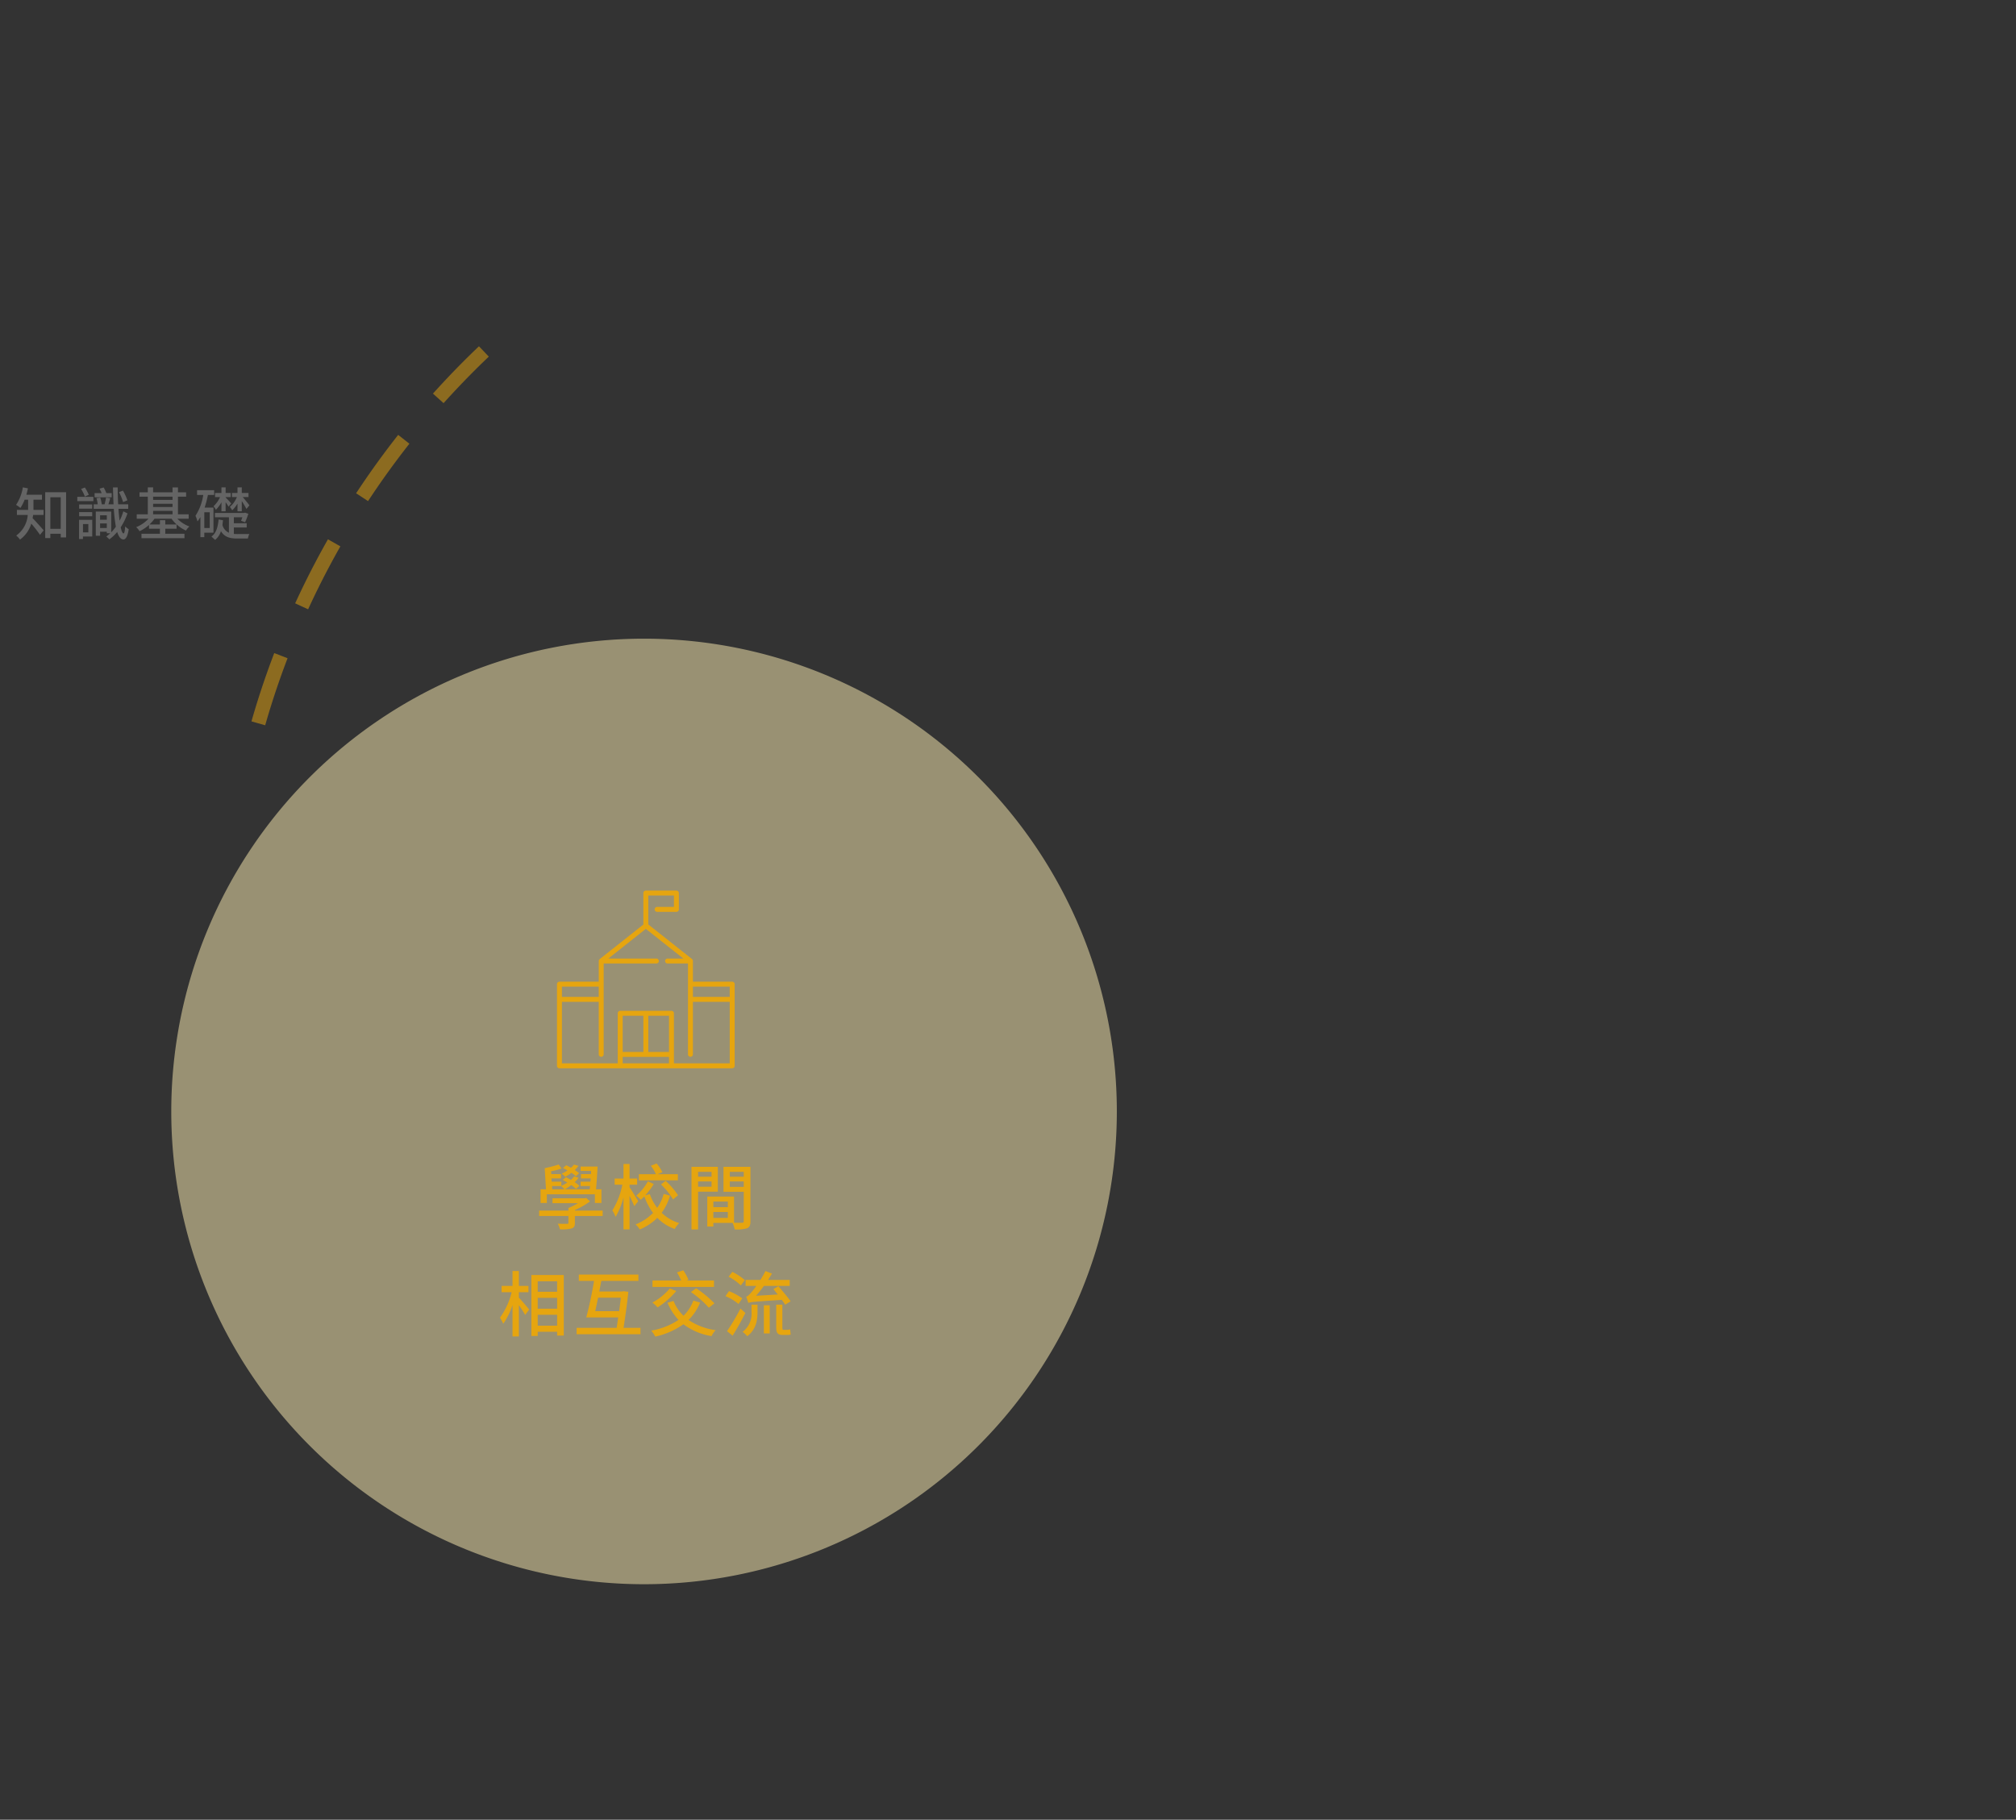 <svg xmlns="http://www.w3.org/2000/svg" xmlns:xlink="http://www.w3.org/1999/xlink" width="565" height="510" viewBox="0 0 565 510">
  <rect x="0" y="0" width="565" height="510" fill="#333333" stroke="none"/>
  <defs>
    <clipPath id="clip-path">
      <rect id="Rectangle_2862" data-name="Rectangle 2862" width="60" height="60" transform="translate(397 895.462)" fill="#e6a50f" stroke="#707070" stroke-width="1"/>
    </clipPath>
  </defs>
  <g id="Group_50350" data-name="Group 50350" transform="translate(-6432 2861)">
    <path id="Path_83778" data-name="Path 83778" d="M132.5,0A132.5,132.5,0,1,1,0,132.5,132.5,132.5,0,0,1,132.5,0Z" transform="translate(6480 -2682)" fill="rgba(255,240,180,0.5)"/>
    <path id="Path_83701" data-name="Path 83701" d="M1075.8,420.81q1.608-5.624,3.488-11.128a231.833,231.833,0,0,1,48.779-81.963q5.284-5.746,10.944-11.13" transform="translate(5428.599 -3079.089)" fill="none" stroke="#e6a50f" stroke-miterlimit="10" stroke-width="4" stroke-dasharray="20 15" opacity="0.5"/>
    <path id="Path_83780" data-name="Path 83780" d="M91.3,8.8a9.715,9.715,0,0,0-1.22-.88,9.357,9.357,0,0,0,1.04-1.18L89.86,6.4a5.685,5.685,0,0,1-.84.88c-.44-.26-.92-.5-1.34-.7l-.9.78a10.814,10.814,0,0,1,1.26.66,8.82,8.82,0,0,1-1.64.92,9.2,9.2,0,0,1,1.02.86,11.794,11.794,0,0,0,1.72-1.1,7.662,7.662,0,0,1,1.24.94Zm-7.58,3.6h2.52a5.853,5.853,0,0,1,.94.92H83.76Zm-1.46,2.32H95.72v2.42h1.84V13.32H96.04c.16-1.8.34-4.36.44-6.38H91.72V8.16h2.94l-.04.9h-2.8v1.2h2.72l-.08.92H91.72V12.4h2.66c-.04.32-.08.62-.1.92H87.3a15.4,15.4,0,0,0,1.8-1.18,9.481,9.481,0,0,1,1.34,1.06l.94-.86a10.182,10.182,0,0,0-1.32-1.02,10.272,10.272,0,0,0,1.1-1.22L89.9,9.7a5.8,5.8,0,0,1-.9.98c-.46-.28-.96-.54-1.4-.76l-.9.78a14.031,14.031,0,0,1,1.3.72,11.587,11.587,0,0,1-1.68.94V11.18h-2.7l-.06-.92h2.68V9.06H83.5l-.06-.8a18.033,18.033,0,0,0,2.94-.78l-.8-1.1A37.387,37.387,0,0,1,81.66,7.4l.36,5.92H80.5v3.82h1.76ZM97.9,19.28H90.12v-.16a20.589,20.589,0,0,0,4.24-2.42l-1.06-.96-.4.1H83.84V17.2H91a18.964,18.964,0,0,1-2.7,1.36v.72H80.1V20.8h8.2v1.86c0,.26-.1.34-.42.34-.3,0-1.46,0-2.56-.04a6.59,6.59,0,0,1,.6,1.58,10.913,10.913,0,0,0,3.3-.26c.7-.24.9-.68.9-1.56V20.8H97.9Zm21.08-10.2h-5.64l1.28-.56a10.185,10.185,0,0,0-1.6-2.44l-1.62.64a11.377,11.377,0,0,1,1.42,2.36h-4.76V10.8h10.92Zm-4.72,2.88a20.875,20.875,0,0,1,3.38,4.2l1.38-1.18a22.121,22.121,0,0,0-3.48-4.04Zm-6.4,4.7c-.36-.62-1.92-3.22-2.42-3.92v-.72h2.12V10.3h-2.12V6.22h-1.7V10.3h-2.48v1.72h2.16a21.52,21.52,0,0,1-2.8,7.22,9.063,9.063,0,0,1,.9,1.82,21.743,21.743,0,0,0,2.22-5.46v8.96h1.7v-9.4c.5,1.02,1.06,2.2,1.32,2.88ZM115,14.62a11.657,11.657,0,0,1-1.82,3.9,13.871,13.871,0,0,1-2.06-3.84l-1.28.32a18.689,18.689,0,0,0,2.38-3.16l-1.64-.76a14.432,14.432,0,0,1-3.28,4.04,7.78,7.78,0,0,1,1.28,1.14l1-.94a18.136,18.136,0,0,0,2.44,4.62,14.226,14.226,0,0,1-4.88,3.22,7.184,7.184,0,0,1,1.18,1.42,15.551,15.551,0,0,0,4.9-3.26,12.562,12.562,0,0,0,4.88,3.12,7.417,7.417,0,0,1,1.26-1.66,11.761,11.761,0,0,1-4.92-2.88,15.231,15.231,0,0,0,2.34-4.82Zm13.42-6.2V9.8h-3.78V8.42Zm-3.78,4.18V11.12h3.78V12.6Zm5.54,1.38V7.02H122.8V24.58h1.84V13.98Zm3.36-1.34V11.12h3.9v1.52Zm3.9-4.22V9.8h-3.9V8.42Zm-8.52,12.92V19.68h4.06v1.66Zm4.06-4.58v1.56h-4.06V16.76Zm6.34-9.74h-7.56v7h5.68v8.22c0,.34-.1.44-.46.46-.32,0-1.28.02-2.26-.02V15.36h-7.5v8.38h1.7v-1h5.4a8.331,8.331,0,0,1,.58,1.82,10.124,10.124,0,0,0,3.48-.32c.72-.32.94-.92.94-1.98ZM74.42,42.16H77.1V40.4H74.42V36.22H72.64V40.4H69.58v1.76H72.4a20.311,20.311,0,0,1-3.28,7.14,10.578,10.578,0,0,1,.92,1.7,19.819,19.819,0,0,0,2.6-5.26v8.82h1.78V45.8a28.3,28.3,0,0,1,1.76,2.72l1.12-1.5c-.4-.52-2.18-2.62-2.88-3.34Zm5.28,9.38V48.48h5.44v3.06ZM85.14,39.1v2.94H79.7V39.1ZM79.7,43.74h5.44v3.04H79.7Zm-1.78-6.4V54.42H79.7V53.24h5.44v1.08H87V37.34Zm17.9,10.14c.26-1.14.52-2.44.8-3.78H103c-.12,1.1-.3,2.42-.48,3.78Zm7.94,4.66c.5-3.26,1.08-7.32,1.34-10.1l-1.4-.16-.34.08h-6.4c.18-1,.38-2.02.56-2.96h10.4V37.22H91.22V39h4.26c-.54,3.34-1.44,7.6-2.18,10.22h8.96c-.16,1.02-.28,2-.44,2.92H90.6v1.8h17.9v-1.8ZM129.1,38.88h-7.72l.58-.22a17.876,17.876,0,0,0-1.46-2.64l-1.76.6a22.316,22.316,0,0,1,1.18,2.26h-8.06v1.8H129.1Zm-6.46,3.24a28.19,28.19,0,0,1,5.02,4.38l1.56-1.22a29.852,29.852,0,0,0-5.12-4.22Zm-5.92-1a16.921,16.921,0,0,1-4.88,3.94,11.861,11.861,0,0,1,1.46,1.36,23.666,23.666,0,0,0,5.24-4.6Zm6.6,3.38a11.385,11.385,0,0,1-2.76,4.26,11.668,11.668,0,0,1-2.8-4.16l-1.68.52a16.089,16.089,0,0,0,3.08,4.8,19.6,19.6,0,0,1-7.64,3,9.443,9.443,0,0,1,1.12,1.68,21.61,21.61,0,0,0,7.9-3.46,17.632,17.632,0,0,0,7.88,3.32,6.441,6.441,0,0,1,1.14-1.66,18.134,18.134,0,0,1-7.6-2.86,14.081,14.081,0,0,0,3.24-4.88Zm27.26.2c-.76-1.08-2.3-2.9-3.42-4.22l-1.4.8c.36.48.78,1,1.22,1.52l-6.1.36q1.11-1.26,2.22-2.76h7.22V38.72h-6.06c.36-.58.74-1.18,1.08-1.78l-1.82-.72c-.4.84-.92,1.7-1.4,2.5h-4.16V40.4h3a17.037,17.037,0,0,1-1.36,1.76c-.58.7-1.04,1.16-1.48,1.26a18.193,18.193,0,0,1,.6,1.74c.64-.26,1.6-.34,9.38-.86.38.5.72.98.96,1.36Zm-12.84-5.92a15.412,15.412,0,0,0-3.5-2.32l-1.04,1.36a14.319,14.319,0,0,1,3.42,2.44Zm-.72,5.1a16.6,16.6,0,0,0-3.72-2.02l-.98,1.4a14.649,14.649,0,0,1,3.66,2.2Zm-.5,2.86a59.784,59.784,0,0,1-3.76,6.34l1.56,1.26c1.2-1.9,2.52-4.28,3.58-6.36Zm3.1.9a6.383,6.383,0,0,1-2.5,5.64,5.786,5.786,0,0,1,1.3,1.22c2.56-1.96,2.88-4.62,2.88-6.82V45.66h-1.68Zm3.46,6.08h1.64v-7.9h-1.64Zm5.48-1.02c-.26,0-.3-.2-.3-.78V45.66h-1.72v6.22c0,1.6.3,2.26,1.86,2.26h1.18a3.176,3.176,0,0,0,1.02-.12c-.06-.38-.12-.98-.14-1.44a3.48,3.48,0,0,1-.9.12Z" transform="translate(6503 -2541)" fill="#e6a50f"/>
    <g id="Mask_Group_542" data-name="Mask Group 542" transform="translate(6186 -3512.462)" clip-path="url(#clip-path)">
      <path id="Path_83385" data-name="Path 83385" d="M50.107,26.538H39.094V20.643c0-.021-.011-.032-.011-.053v-.011c-.011-.021-.011-.043-.021-.064l-.011-.021c-.011-.021-.011-.032-.021-.053l-.011-.021A.081.081,0,0,1,39,20.377l-.011-.021c-.011-.011-.021-.032-.032-.043l-.011-.011c-.021-.032-.043-.043-.053-.064s-.043-.032-.053-.053l-.011-.011L26.591,10.492V2.383h7.183V5.576H29.092a.692.692,0,1,0,0,1.383h5.374a.69.69,0,0,0,.692-.692V1.692A.69.69,0,0,0,34.465,1H25.9a.69.69,0,0,0-.692.692v8.821L12.971,20.2c-.021.021-.043.032-.053.053l-.011.011a.232.232,0,0,0-.043.053l-.011.021c-.011.011-.021.032-.032.043l-.011.011c-.011.021-.021.032-.032.053l-.011.021c-.011.011-.011.032-.021.043l-.011.021a.1.1,0,0,0-.011.053V20.6c0,.021-.011.032-.011.053v.011c0,.032-.011.053-.011.085v5.789H1.692A.69.69,0,0,0,1,27.23V50.107a.69.69,0,0,0,.692.692H50.107a.69.69,0,0,0,.692-.692V27.23A.69.69,0,0,0,50.107,26.538ZM2.383,27.921H12.7v2.873H2.383ZM32.39,49.416H19.409V47.607H32.39ZM19.409,46.223V36.083h5.8V46.223Zm12.982,0h-5.8V36.083h5.8Zm17.025,3.192H33.774V35.391a.69.69,0,0,0-.692-.692H18.717a.69.69,0,0,0-.692.692V49.416H2.383V32.177H12.7V46.915a.692.692,0,0,0,1.383,0V21.43H28.826a.692.692,0,1,0,0-1.383H15.386L25.9,11.726l10.513,8.321H32.018a.692.692,0,1,0,0,1.383h5.693V46.915a.692.692,0,0,0,1.383,0V32.177H49.416Zm0-18.621H39.094V27.921H49.416Z" transform="translate(401.101 900.063)" fill="#e6a50f"/>
    </g>
    <path id="Path_83783" data-name="Path 83783" d="M8.208-5.68V-7.088H5.376V-9.952H7.76v-1.392H3.392c.16-.576.3-1.184.432-1.792L2.4-13.408A12.238,12.238,0,0,1,.5-8.5a8.692,8.692,0,0,1,1.216.864A11.629,11.629,0,0,0,2.9-9.952h.976v2.864H.736V-5.68h3.04A7.8,7.8,0,0,1,.544.1,5.936,5.936,0,0,1,1.6,1.232a8.613,8.613,0,0,0,3.168-4.48A36.554,36.554,0,0,1,7.216-.1L8.24-1.376c-.464-.528-2.3-2.608-3.1-3.392.064-.3.1-.608.144-.912Zm1.9,3.888V-10.64h2.912v8.848ZM8.672-12.048V.8h1.44V-.4h2.912V.624h1.5V-12.048ZM31.7-9.776a14.315,14.315,0,0,0-1.248-2.72l-1.1.432A15.186,15.186,0,0,1,30.5-9.28Zm-4.4-2.016H25.808a9.5,9.5,0,0,0-.752-1.584l-1.168.336a8.9,8.9,0,0,1,.592,1.248H22.512v1.168H27.3Zm-6.416.464a11.884,11.884,0,0,0-1.1-2.048l-1.04.416a12.277,12.277,0,0,1,1.04,2.128Zm-.128,8.192V-.8h-1.5V-3.136Zm1.1-1.168h-3.7V1.072h1.088v-.7h2.608Zm-3.68-1.008H21.84V-6.48H18.176Zm3.664-3.3H18.176V-7.44H21.84Zm-4.176-.944h4.512v-1.2H17.664Zm6.384,7.536V-3.3h1.888v1.28Zm1.888-3.568v1.248H24.048V-5.584Zm4.624-1.1a14.01,14.01,0,0,1-1.04,2.624c-.128-.96-.24-2.08-.32-3.328h2.736V-8.656H29.12c-.08-1.488-.128-3.072-.144-4.736H27.664c.032,1.68.08,3.248.16,4.736h-1.44c.16-.5.336-1.136.512-1.712l-1.168-.192c-.08.544-.272,1.328-.416,1.9h-.784a11.857,11.857,0,0,0-.432-1.888l-1.056.16a11.422,11.422,0,0,1,.352,1.728H22.256v1.264H27.9a42.784,42.784,0,0,0,.576,5.008A11.539,11.539,0,0,1,27.168-.816V-6.624h-4.32V.16h1.2V-.976h1.888V-.56h.96a7.663,7.663,0,0,1-1.12.928,5.949,5.949,0,0,1,.864.8,12.166,12.166,0,0,0,2.208-2.08c.416,1.328.976,2.1,1.744,2.1.528,0,1.136-.544,1.488-2.864a4.446,4.446,0,0,1-.992-.8c-.08,1.248-.224,1.968-.464,1.968-.3-.016-.576-.64-.8-1.712a16.394,16.394,0,0,0,1.9-3.9Zm8.352-.128h5.44v.96h-5.44Zm5.44-3.984v.9h-5.44v-.9Zm-5.44,1.984h5.44V-7.9h-5.44ZM48.88-4.624V-5.856H45.872V-10.8H48.16v-1.216H45.872v-1.376h-1.52v1.376h-5.44v-1.392H37.424v1.392H35.1V-10.8h2.32v4.944h-3.1v1.232h3.3A9.533,9.533,0,0,1,34.16-2.256a5.026,5.026,0,0,1,.96,1.136,11.175,11.175,0,0,0,2.64-1.76v1.056h3.056V-.4H35.648V.832H47.7V-.4H42.32V-1.824h3.168V-3.008H42.32v-1.2h-1.5v1.2H37.888A10.193,10.193,0,0,0,39.3-4.624h4.768A10.21,10.21,0,0,0,48.112-1.3a6.022,6.022,0,0,1,.96-1.152A9.091,9.091,0,0,1,45.7-4.624ZM62.56-6.7h1.2V-9.568a25.336,25.336,0,0,1,1.3,2.208L65.9-8.368c-.256-.384-1.328-1.7-1.872-2.32h1.616V-11.84H63.76v-1.568h-1.2v1.568H61.008v1.152h1.376a6.812,6.812,0,0,1-1.968,2.752,6.014,6.014,0,0,1,.656.96A8.011,8.011,0,0,0,62.56-8.864Zm-4.5,0h1.168V-9.248c.336.448.656.96.832,1.232L60.8-8.9a21.081,21.081,0,0,0-1.568-1.68v-.1h1.424V-11.84H59.232v-1.568H58.064v1.568H56.272v1.168h1.392a7.831,7.831,0,0,1-1.824,2.56,3.819,3.819,0,0,1,.656.992,9.549,9.549,0,0,0,1.568-2.1Zm-3.28,4.688h-1.52V-6.432h1.52ZM55.824-.7v-7.04h-2.48a29.284,29.284,0,0,0,.928-3.536h1.744v-1.344H51.232v1.344H52.96a14.477,14.477,0,0,1-2.176,5.824,9.4,9.4,0,0,1,.56,1.584A8.657,8.657,0,0,0,52.16-5.1V.544h1.1V-.7ZM61.536-2.16h3.6v-1.2h-3.6V-5.024H63.92a6.633,6.633,0,0,1-.368.976l1.136.416A21.676,21.676,0,0,0,65.6-6l-.928-.32-.24.08H56.24v1.216h3.92V-.7a3.292,3.292,0,0,1-1.824-2.16c.048-.416.112-.864.16-1.328l-1.232-.224c-.192,2.032-.64,3.808-2,4.8l1.024.928A5.036,5.036,0,0,0,57.92-1.136C58.912.528,60.4.928,62.5.928h2.976a4.347,4.347,0,0,1,.416-1.264c-.608.016-2.88.016-3.312.016-.368,0-.7-.016-1.04-.048Z" transform="translate(6436 -2711)" fill="#646464"/>
    <path id="Path_83785" data-name="Path 83785" d="M0,0H565V510H0Z" transform="translate(6432 -2861)" fill="none"/>
  </g>
</svg>
